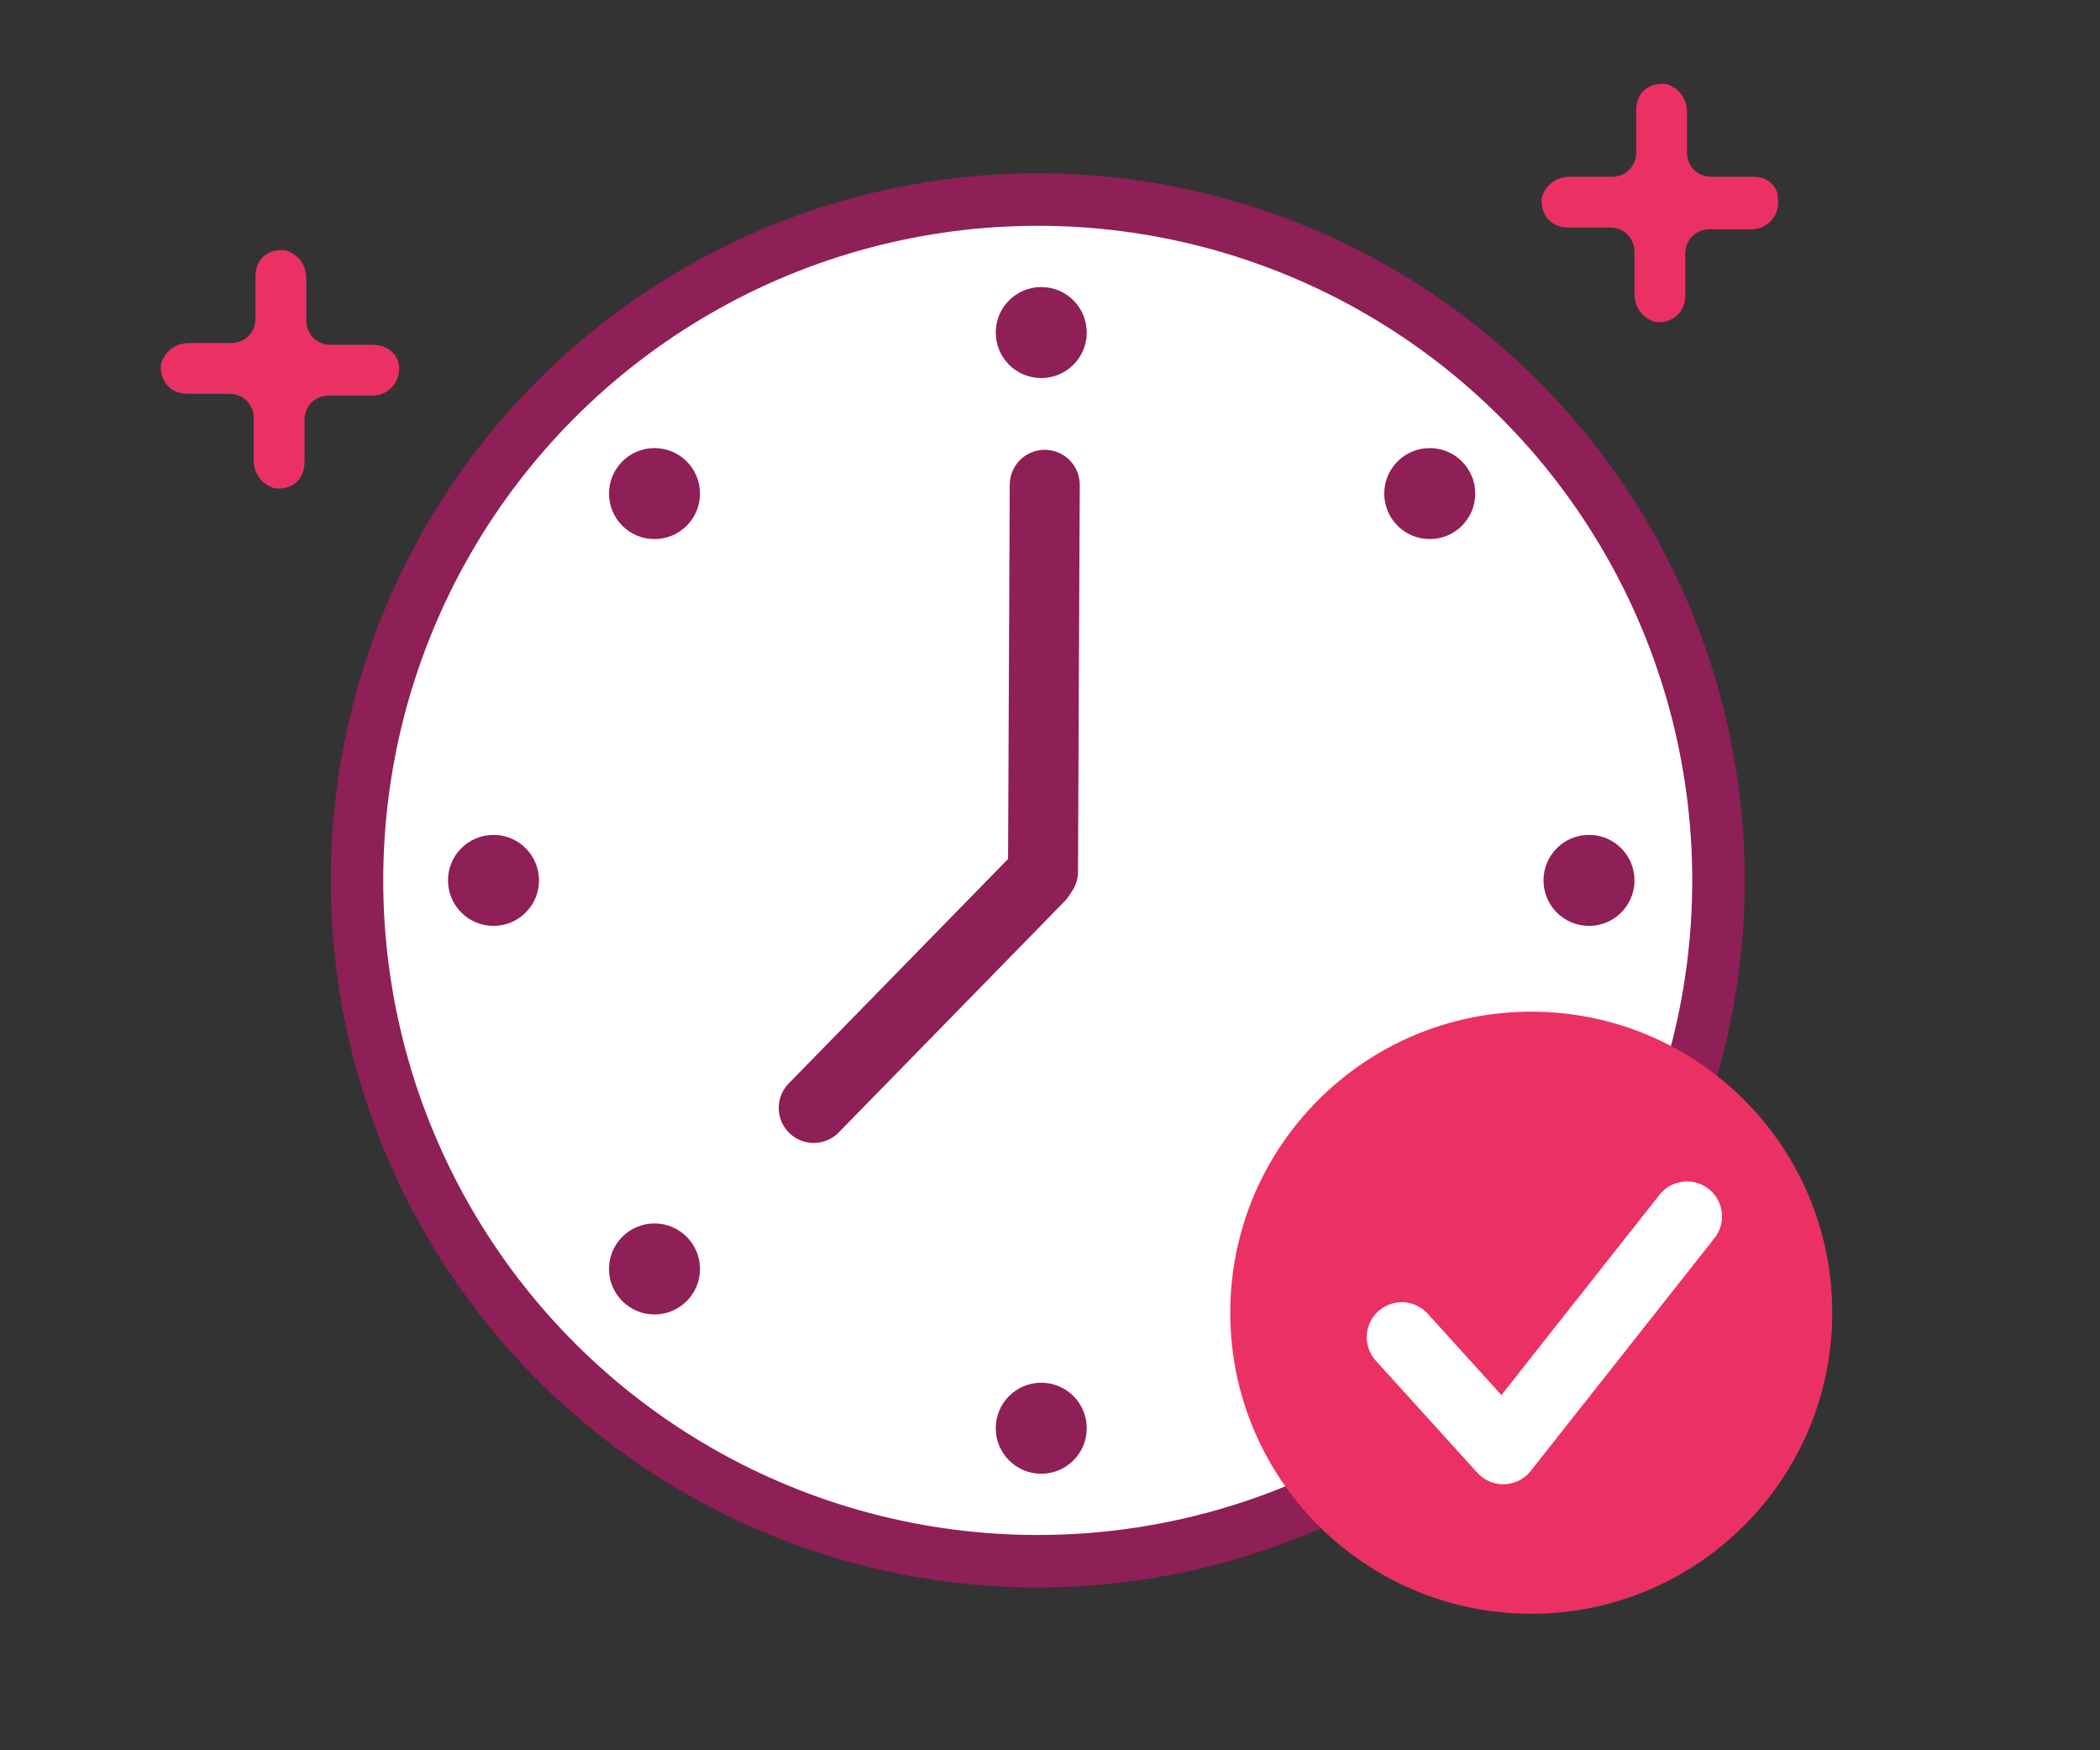 <?xml version="1.0" encoding="utf-8"?>
<!-- Generator: Adobe Illustrator 24.2.1, SVG Export Plug-In . SVG Version: 6.00 Build 0)  -->
<svg version="1.1" id="Layer_1" xmlns="http://www.w3.org/2000/svg" xmlns:xlink="http://www.w3.org/1999/xlink" x="0px" y="0px"
	 viewBox="0 0 120 100" style="enable-background:new 0 0 120 100;" xml:space="preserve">
<rect x="0" y="0" width="120" height="100" fill="#333333" stroke="none"/>
<style type="text/css">
	.st0{fill:#FFFFFF;stroke:#8E1F57;stroke-width:3;stroke-linecap:round;stroke-miterlimit:10;}
	.st1{fill:#8E1F57;}
	.st2{fill:#FFFFFF;stroke:#8E1F57;stroke-width:4;stroke-linecap:round;stroke-miterlimit:10;}
	.st3{fill:#EB3163;}
	.st4{fill:none;stroke:#FFFFFF;stroke-width:4;stroke-linecap:round;stroke-linejoin:round;stroke-miterlimit:10;}
</style>
<circle class="st0" cx="59.3" cy="50.3" r="38.9"/>
<circle class="st1" cx="59.5" cy="19" r="2.6"/>
<circle class="st1" cx="59.5" cy="81.6" r="2.6"/>
<circle class="st1" cx="28.2" cy="50.3" r="2.6"/>
<circle class="st1" cx="90.8" cy="50.3" r="2.6"/>
<circle class="st1" cx="37.4" cy="72.5" r="2.6"/>
<circle class="st1" cx="81.7" cy="28.2" r="2.6"/>
<circle class="st1" cx="37.4" cy="28.2" r="2.6"/>
<line class="st2" x1="46.5" y1="63.3" x2="59.4" y2="50.1"/>
<line class="st2" x1="59.6" y1="49.8" x2="59.7" y2="27.7"/>
<circle class="st3" cx="87.5" cy="75" r="17.2"/>
<polyline class="st4" points="80.1,76.4 85.9,82.8 96.4,69.5 "/>
<path class="st3" d="M21.3,19.7h-2.4c-0.8,0-1.4-0.6-1.4-1.4v-2.4c0-0.8-0.5-1.4-1.2-1.6c-1-0.1-1.7,0.5-1.7,1.5v2.4
	c0,0.8-0.6,1.4-1.4,1.4h-2.4c-0.8,0-1.4,0.5-1.6,1.2c-0.1,0.9,0.5,1.7,1.5,1.7h2.4c0.8,0,1.4,0.6,1.4,1.4v2.4c0,0.8,0.5,1.4,1.2,1.6
	c1,0.1,1.7-0.5,1.7-1.5v-2.4c0-0.8,0.6-1.4,1.4-1.4h2.5c0.9,0,1.6-0.8,1.5-1.7C22.7,20.1,22,19.7,21.3,19.7z"/>
<path class="st3" d="M100.2,10.1h-2.4c-0.8,0-1.4-0.6-1.4-1.4V6.4c0-0.8-0.5-1.4-1.2-1.6c-1-0.1-1.7,0.5-1.7,1.5v2.4
	c0,0.8-0.6,1.4-1.4,1.4h-2.4c-0.8,0-1.4,0.5-1.6,1.2c-0.1,0.9,0.5,1.7,1.5,1.7h2.4c0.8,0,1.4,0.6,1.4,1.4v2.4c0,0.8,0.5,1.4,1.2,1.6
	c0.9,0.1,1.7-0.5,1.7-1.5v-2.4c0-0.8,0.6-1.4,1.4-1.4h2.4c0.9,0,1.6-0.8,1.5-1.7C101.6,10.6,101,10.1,100.2,10.1z"/>
</svg>
